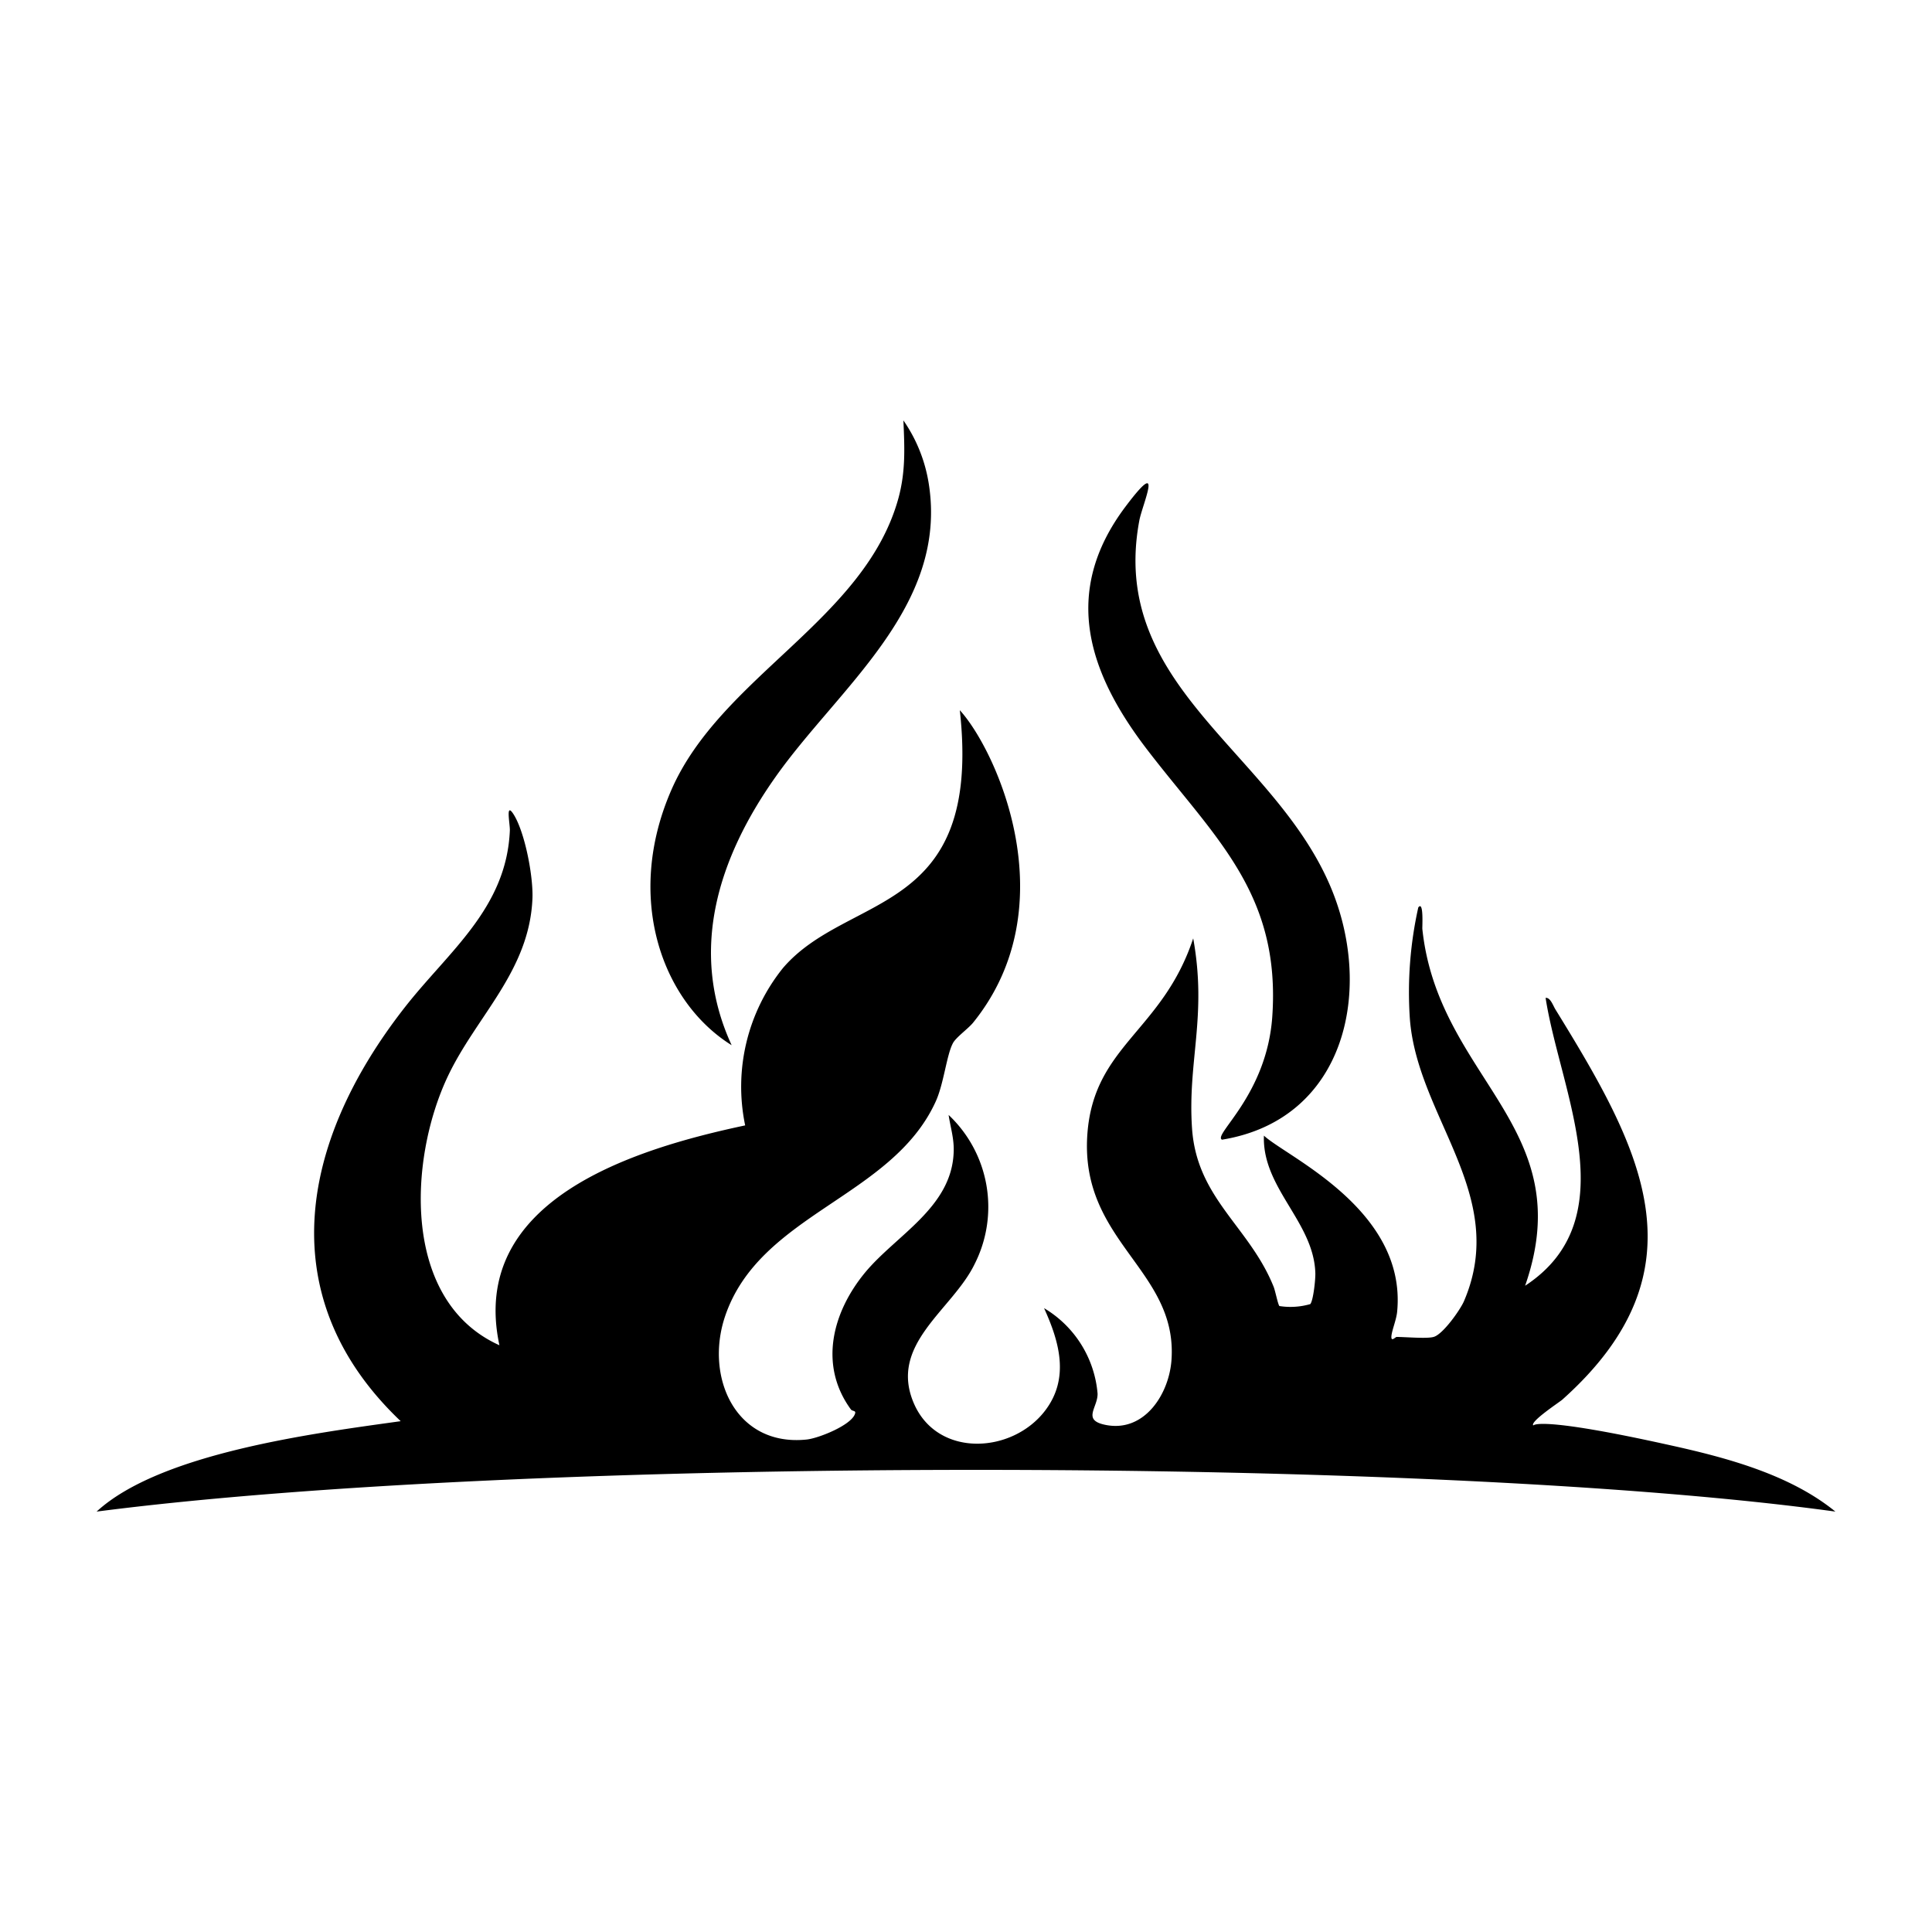 <svg xmlns="http://www.w3.org/2000/svg" viewBox="0 0 1000 1000"><path d="M658.5 526.6c-3 40.4-30.9 60.8-26 63.3 64.4-10.5 79.1-78.5 55.6-132.3-30.2-69.2-114.3-103-98.4-188.1 1.5-8.3 13.4-34.6-7.2-7.2-33.5 44.6-19 86.5 11.8 126.4 34.7 45.1 68.8 74 64.2 137.9M378.7 541c-22.6-49-6.7-97.2 22.6-138.7 32.6-46.3 89.6-88.2 79.4-152.1a79 79 0 0 0-13.1-32.6c.6 14.1 1.2 26.1-2.5 40-17.2 63.2-92.1 92.5-117.7 151.5-24.1 55.4-5 109.3 31.3 131.9m485.1 206.9c-69.4-15.4-70-9.9-70.2-10.1-1.7-2 13.2-11.8 15-13.3 75.8-67.7 40.2-131-3.5-202-1.2-1.9-2.6-6.3-5.1-6 7.5 48.5 42.3 114.3-10.6 149 28.7-82.5-45-106.9-53.2-184.7-.1-1 .8-14.9-2.1-11.1a202 202 0 0 0-4.4 57c3.5 51.4 51.7 91.9 28 146.9-2.1 4.7-11 17.2-15.7 18.4-3.5 1-14.5 0-19.1 0-.7 0-3 2.9-2.7-.5.3-3.2 2.7-8.7 3-13 4.7-52.5-57.2-79.7-69-90.7-1 27 25.6 44.5 26.6 70.8.2 3-1 14.5-2.6 16.4a37 37 0 0 1-16 1c-.8-1.1-2-7.3-2.9-9.8-12.5-31.3-39.8-45.7-42.3-82.1-2.4-34.8 7.9-58 .6-98.4-16 48.3-51.6 55.4-54.8 101.6-3.8 55.3 46.4 69.8 43.6 116-1 17.9-13.9 38.4-34.3 34.2-12.2-2.5-3.8-9-4-16.2a57 57 0 0 0-27.7-44.2c8 17.5 13.3 36.4.5 53.1-17 22.2-55.3 24.4-67.7-3.4-13.7-30.9 19.6-48.6 31.2-72.4a65.4 65.4 0 0 0-13.4-77.3c1 6.7 3 12.6 2.6 19.7-1.3 28.3-29.6 42.4-45.7 61.7-17 20.5-24.3 48-7.5 71 .8 1.1 2.9.4 2.1 2.4-2.1 5.9-19 12.6-25 13.2-36.7 3.8-52.7-32.2-42.3-63.5 17.8-53.4 86.2-61.6 109-111.2 4.3-9.2 5.7-24.2 9-30.4 1.5-3 8-7.6 10.5-10.7 48.9-60.5 12-141-6.9-161.7 11.8 107.3-57.8 94.1-91.5 133.4a98 98 0 0 0-19.6 81.5c-57 12.1-143.4 38.3-127.2 113.8-50.7-22.8-47-96.2-26.8-139 14.8-31.4 42.4-54.6 43.9-92.4.4-11.2-3.7-33.1-9.4-42.8-4.8-8-2.2 4.2-2.3 7.7-1.7 40.3-31.6 62.5-54.3 91.5-55.9 71.4-68.3 151.5-2.2 214.3C163 741.8 83 752 50 782.4c221-28.7 690.7-28.9 900 0-23.7-19.3-56.6-28-86.2-34.5"/></svg>